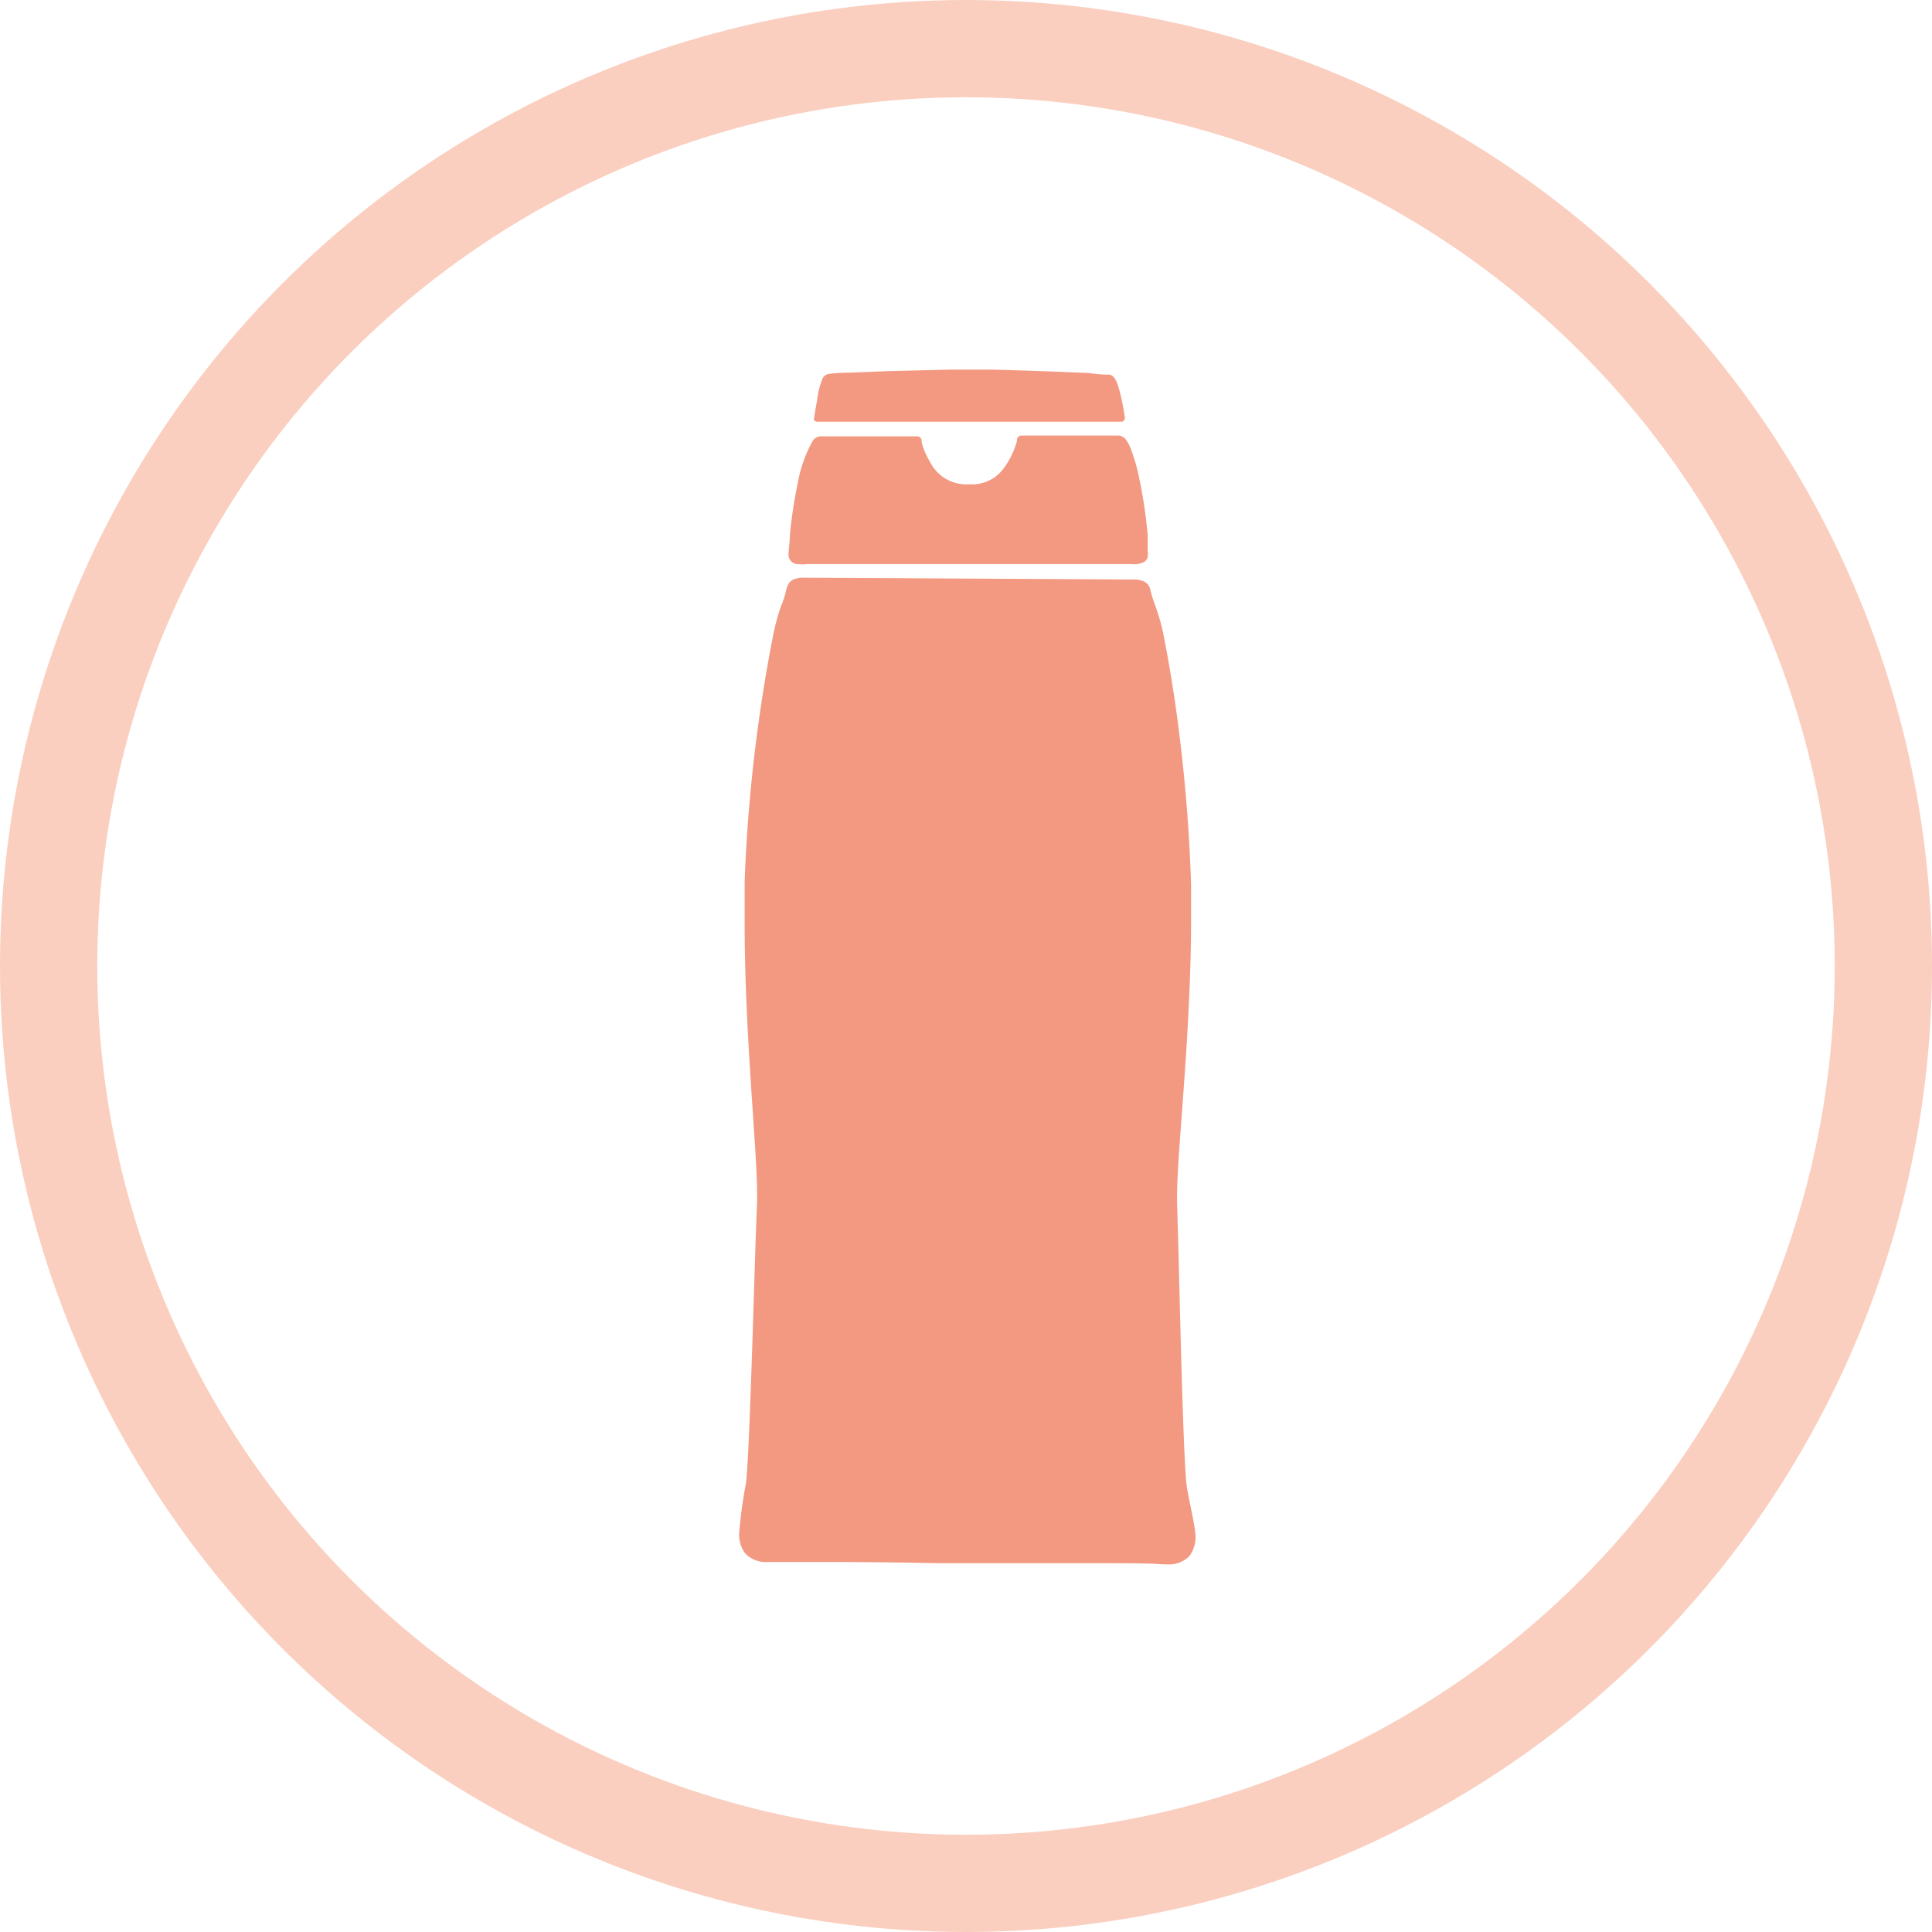 <svg xmlns="http://www.w3.org/2000/svg" viewBox="0 0 99.32 99.32"><defs><style>.cls-1{fill:none;stroke:#facfc0;stroke-miterlimit:10;stroke-width:5px;}.cls-2{fill:#f39981;}</style></defs><g id="Ebene_2" data-name="Ebene 2"><g id="Ebene_1-2" data-name="Ebene 1"><circle class="cls-1" cx="49.66" cy="49.66" r="47.16"/><path class="cls-2" d="M59,27.51a24.74,24.74,0,0,0-.45-3,9.5,9.5,0,0,0-.4-1.39,2.15,2.15,0,0,0-.24-.48.54.54,0,0,0-.41-.25H52.52a.24.24,0,0,0-.24.19l0,.09A4.17,4.17,0,0,1,51.65,24a2,2,0,0,1-1.66.9h-.37a2.08,2.08,0,0,1-1.79-1.12,4.31,4.31,0,0,1-.38-.8,2.75,2.75,0,0,1-.07-.27l0-.09a.24.24,0,0,0-.24-.19H42.19a.51.51,0,0,0-.42.25A7,7,0,0,0,41,24.89a23.62,23.62,0,0,0-.39,2.57c0,.38-.06.65-.06.86a.83.83,0,0,0,0,.32A.49.49,0,0,0,41,29a2.37,2.37,0,0,0,.48,0h.18l7.66,0h8.86a1.16,1.16,0,0,0,.62-.1.43.43,0,0,0,.2-.26,1.08,1.08,0,0,0,0-.32C59,28.16,59,27.89,59,27.51Z"/><path class="cls-2" d="M57.83,21.49s-.07-.5-.18-1a6.58,6.58,0,0,0-.2-.74,1.3,1.3,0,0,0-.14-.29.47.47,0,0,0-.25-.2c-.14,0-.51,0-1.06-.08-1.65-.08-4.69-.18-5.22-.18H48.87l-3.25.08-2,.08c-.56,0-.92.05-1.06.07a.46.46,0,0,0-.26.2A4.08,4.08,0,0,0,42,20.62c-.09.44-.14.82-.14.82a.21.21,0,0,0,0,.17.2.2,0,0,0,.15.07l15.61,0a.17.17,0,0,0,.16-.07A.18.18,0,0,0,57.83,21.49Z"/><path class="cls-2" d="M61,76.34c-.21-1.79-.4-12.19-.49-14.45,0-.11,0-.24,0-.38,0-2.33.7-8.24.72-14,0-.69,0-1.38,0-2.06a84.55,84.55,0,0,0-.81-9.26c-.19-1.29-.38-2.4-.55-3.25a10.1,10.1,0,0,0-.45-1.72,7.77,7.77,0,0,1-.31-1,.62.62,0,0,0-.32-.34,1.27,1.27,0,0,0-.55-.09L41.35,29.7a1.34,1.34,0,0,0-.56.09.55.55,0,0,0-.26.24c-.16.3-.13.58-.37,1.1a11.3,11.3,0,0,0-.45,1.71,81.38,81.38,0,0,0-1.43,12.51c0,.68,0,1.36,0,2.06,0,5.79.65,11.71.64,14,0,.14,0,.27,0,.39-.11,2.25-.36,12.65-.57,14.44A24.46,24.46,0,0,0,38,78.79a1.63,1.63,0,0,0,.31,1.07,1.5,1.5,0,0,0,1.19.44h.17c.7,0,1.89,0,3.16,0,2.53,0,5.38.06,5.39.06h3s2.86,0,5.4,0c1.26,0,2.45,0,3.16.06h.18a1.49,1.49,0,0,0,1.18-.42,1.66,1.66,0,0,0,.32-1.07C61.38,78.1,61.12,77.18,61,76.34Z"/></g></g></svg>